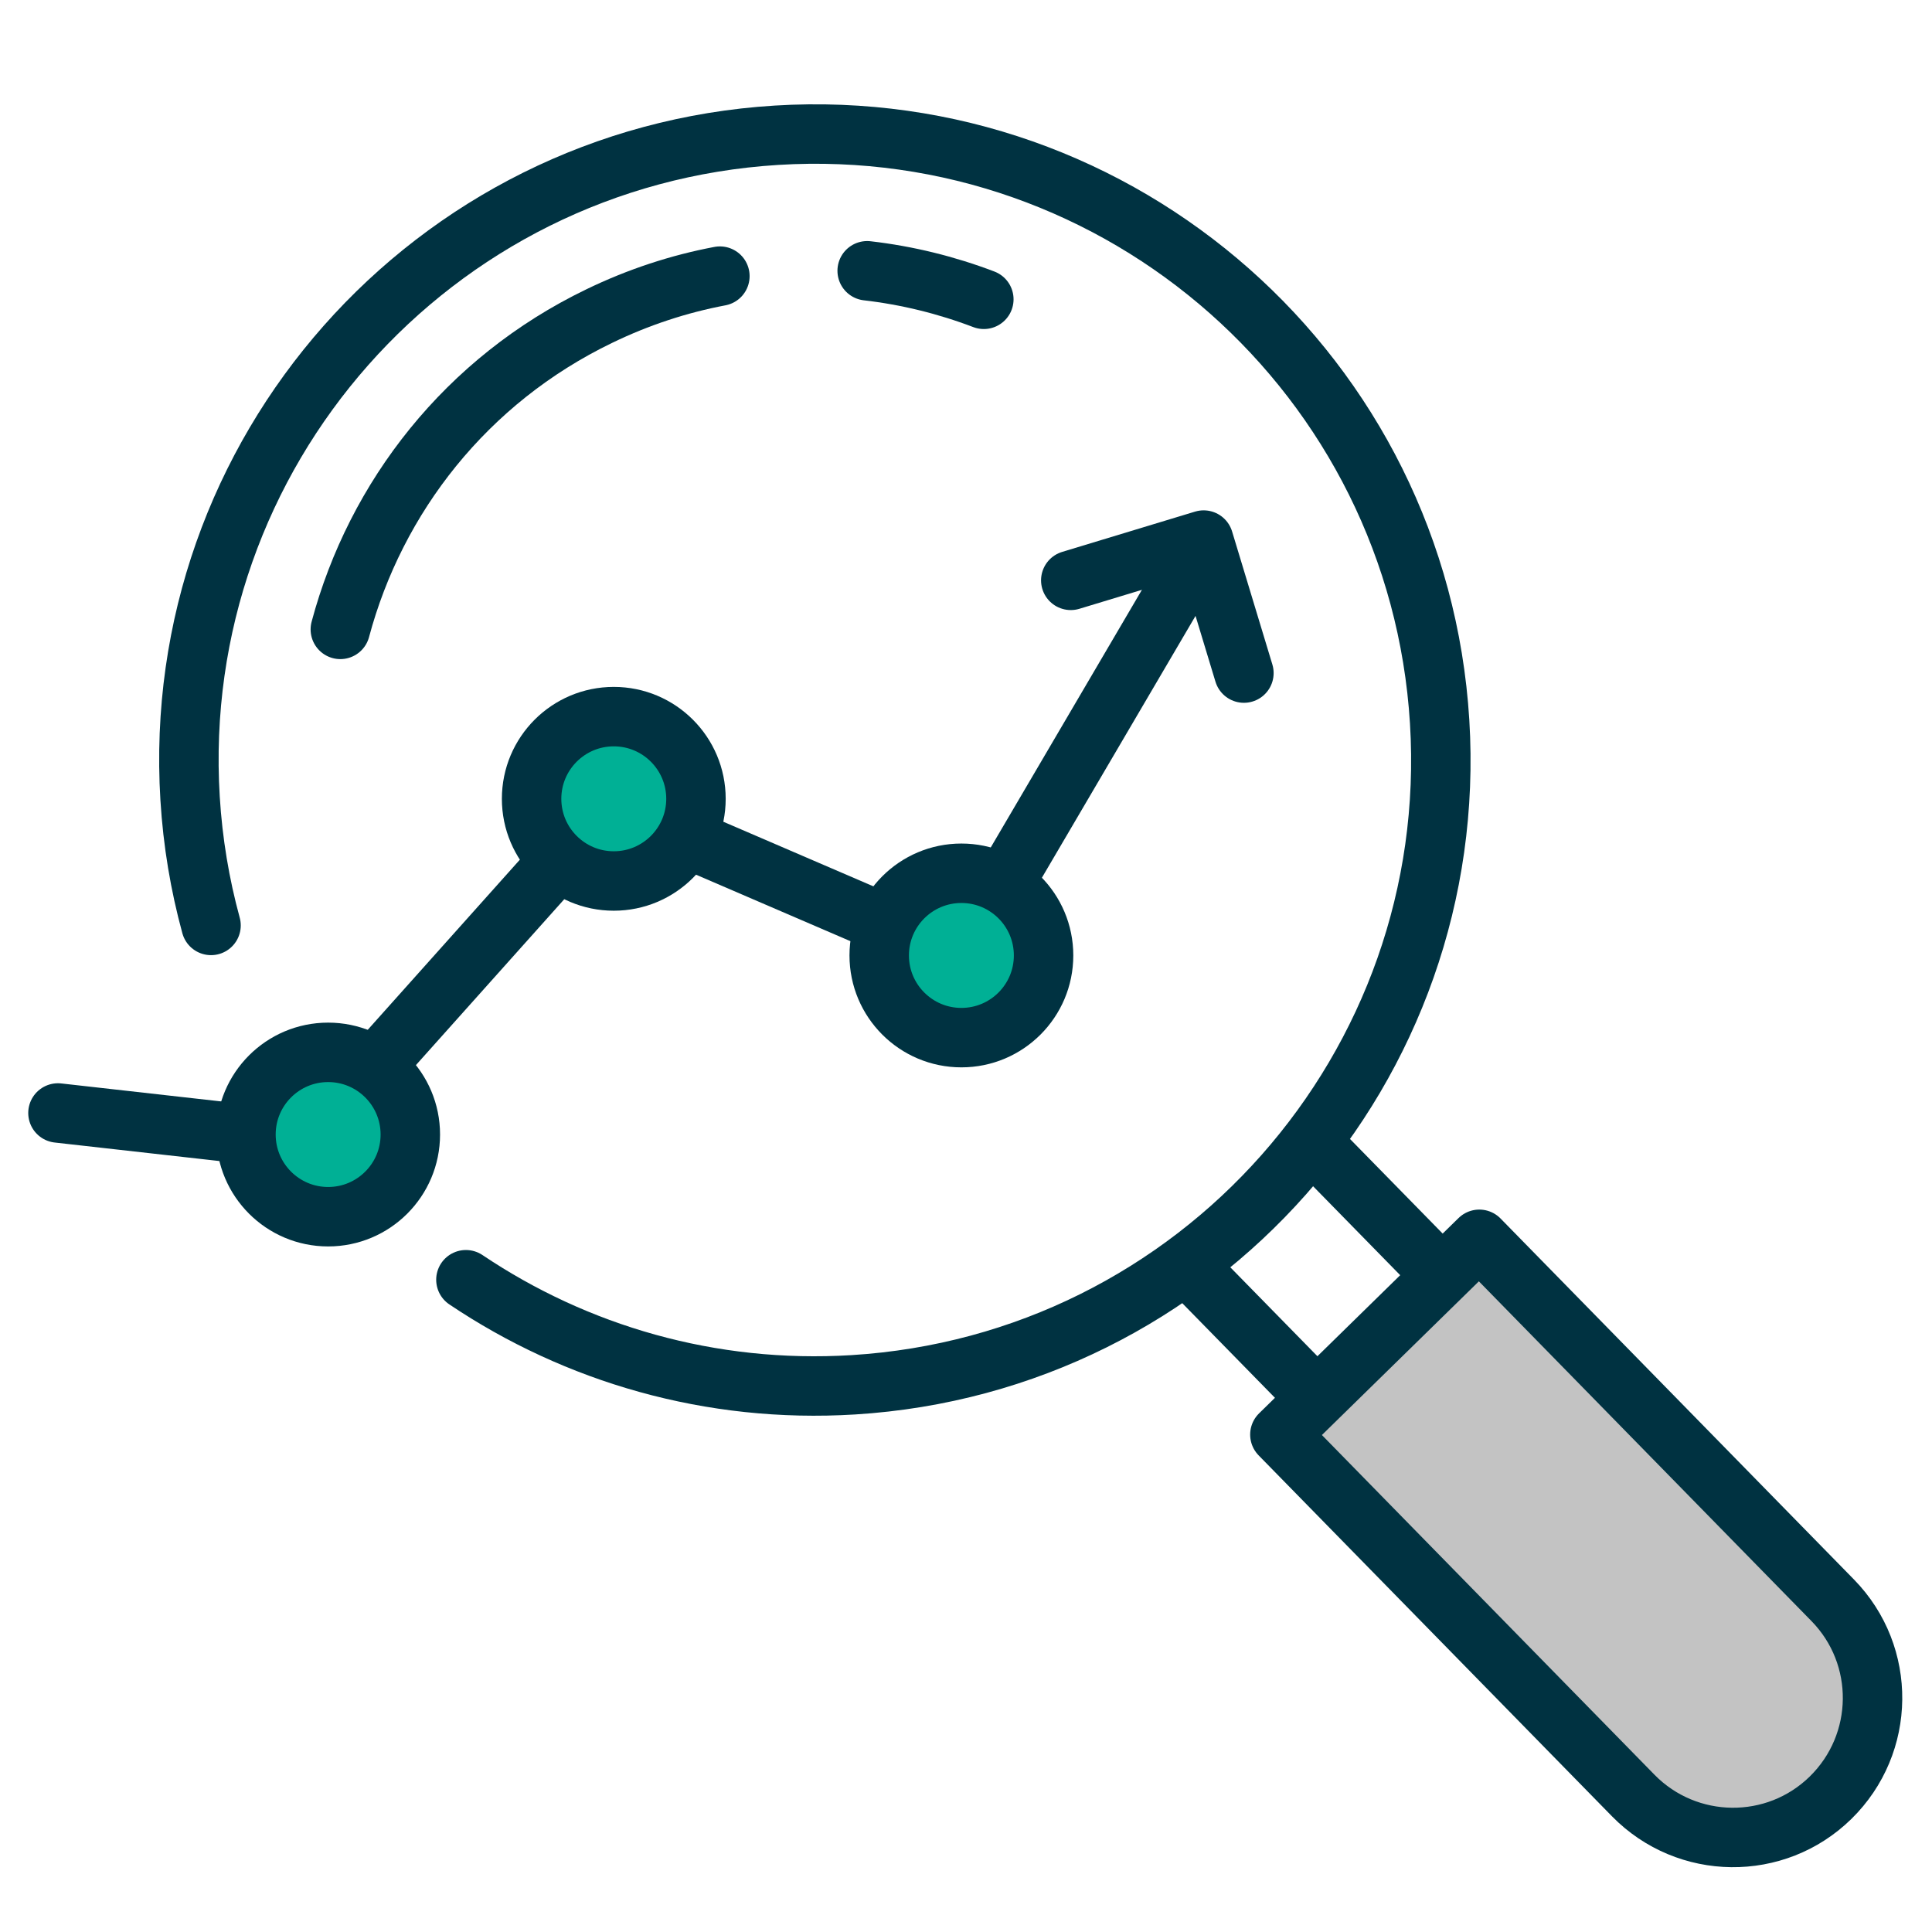 <?xml version="1.0" encoding="UTF-8"?>
<svg xmlns="http://www.w3.org/2000/svg" viewBox="0 0 130 130">
  <defs>
    <style>
      .cls-1 {
        opacity: 0;
      }

      .cls-1, .cls-2 {
        fill: none;
      }

      .cls-2, .cls-3, .cls-4 {
        stroke: #003241;
        stroke-linecap: round;
        stroke-linejoin: round;
        stroke-width: 4px;
      }

      .cls-3 {
        fill: #00b095;
      }

      .cls-4 {
        fill: #c3c3c3;
      }
    </style>
  </defs>
  <g id="bg">
    <rect class="cls-1" x="0" y="0" width="130" height="130"/>
    <rect class="cls-1" x="0" y="0" width="130" height="130"/>
  </g>
  <g id="content">
    <g>
      <g>
        <path class="cls-2" d="M14.2,62.27c-.75-2.74-1.23-5.6-1.41-8.55C11.37,30.51,29.03,10.53,52.25,9.1c23.22-1.43,43.19,16.24,44.62,39.46,1.43,23.22-16.24,43.19-39.46,44.62-9.6.59-18.65-2.09-26.06-7.07"/>
        <g>
          <line class="cls-2" x1="80.09" y1="85.38" x2="88.21" y2="93.67"/>
          <line class="cls-2" x1="88.52" y1="77.13" x2="96.64" y2="85.42"/>
        </g>
        <path class="cls-4" d="M99.54,83.39l23.78,24.29c3.63,3.71,3.56,9.65-.14,13.28s-9.65,3.56-13.28-.14l-23.78-24.29,13.42-13.14Z"/>
      </g>
      <g>
        <line class="cls-2" x1="16.26" y1="76.28" x2="3.9" y2="74.89"/>
        <line class="cls-2" x1="37.32" y1="58.23" x2="25.49" y2="71.46"/>
        <line class="cls-2" x1="59.61" y1="62.18" x2="46.14" y2="56.38"/>
        <circle class="cls-3" cx="64.69" cy="64.29" r="5.53"/>
        <circle class="cls-3" cx="41.3" cy="53.75" r="5.53"/>
        <circle class="cls-3" cx="22.08" cy="76.34" r="5.53"/>
        <g>
          <line class="cls-2" x1="80.58" y1="37.26" x2="67.73" y2="59.16"/>
          <polyline class="cls-2" points="72.05 39.05 80.99 36.34 83.7 45.29"/>
        </g>
      </g>
      <g>
        <path class="cls-2" d="M22.9,42.35c2.38-8.9,8.47-16.76,17.42-21.08,2.64-1.28,5.37-2.17,8.12-2.69"/>
        <path class="cls-2" d="M58.35,18.22c2.69.31,5.33.96,7.85,1.92"/>
      </g>
    </g>
  </g>
</svg>